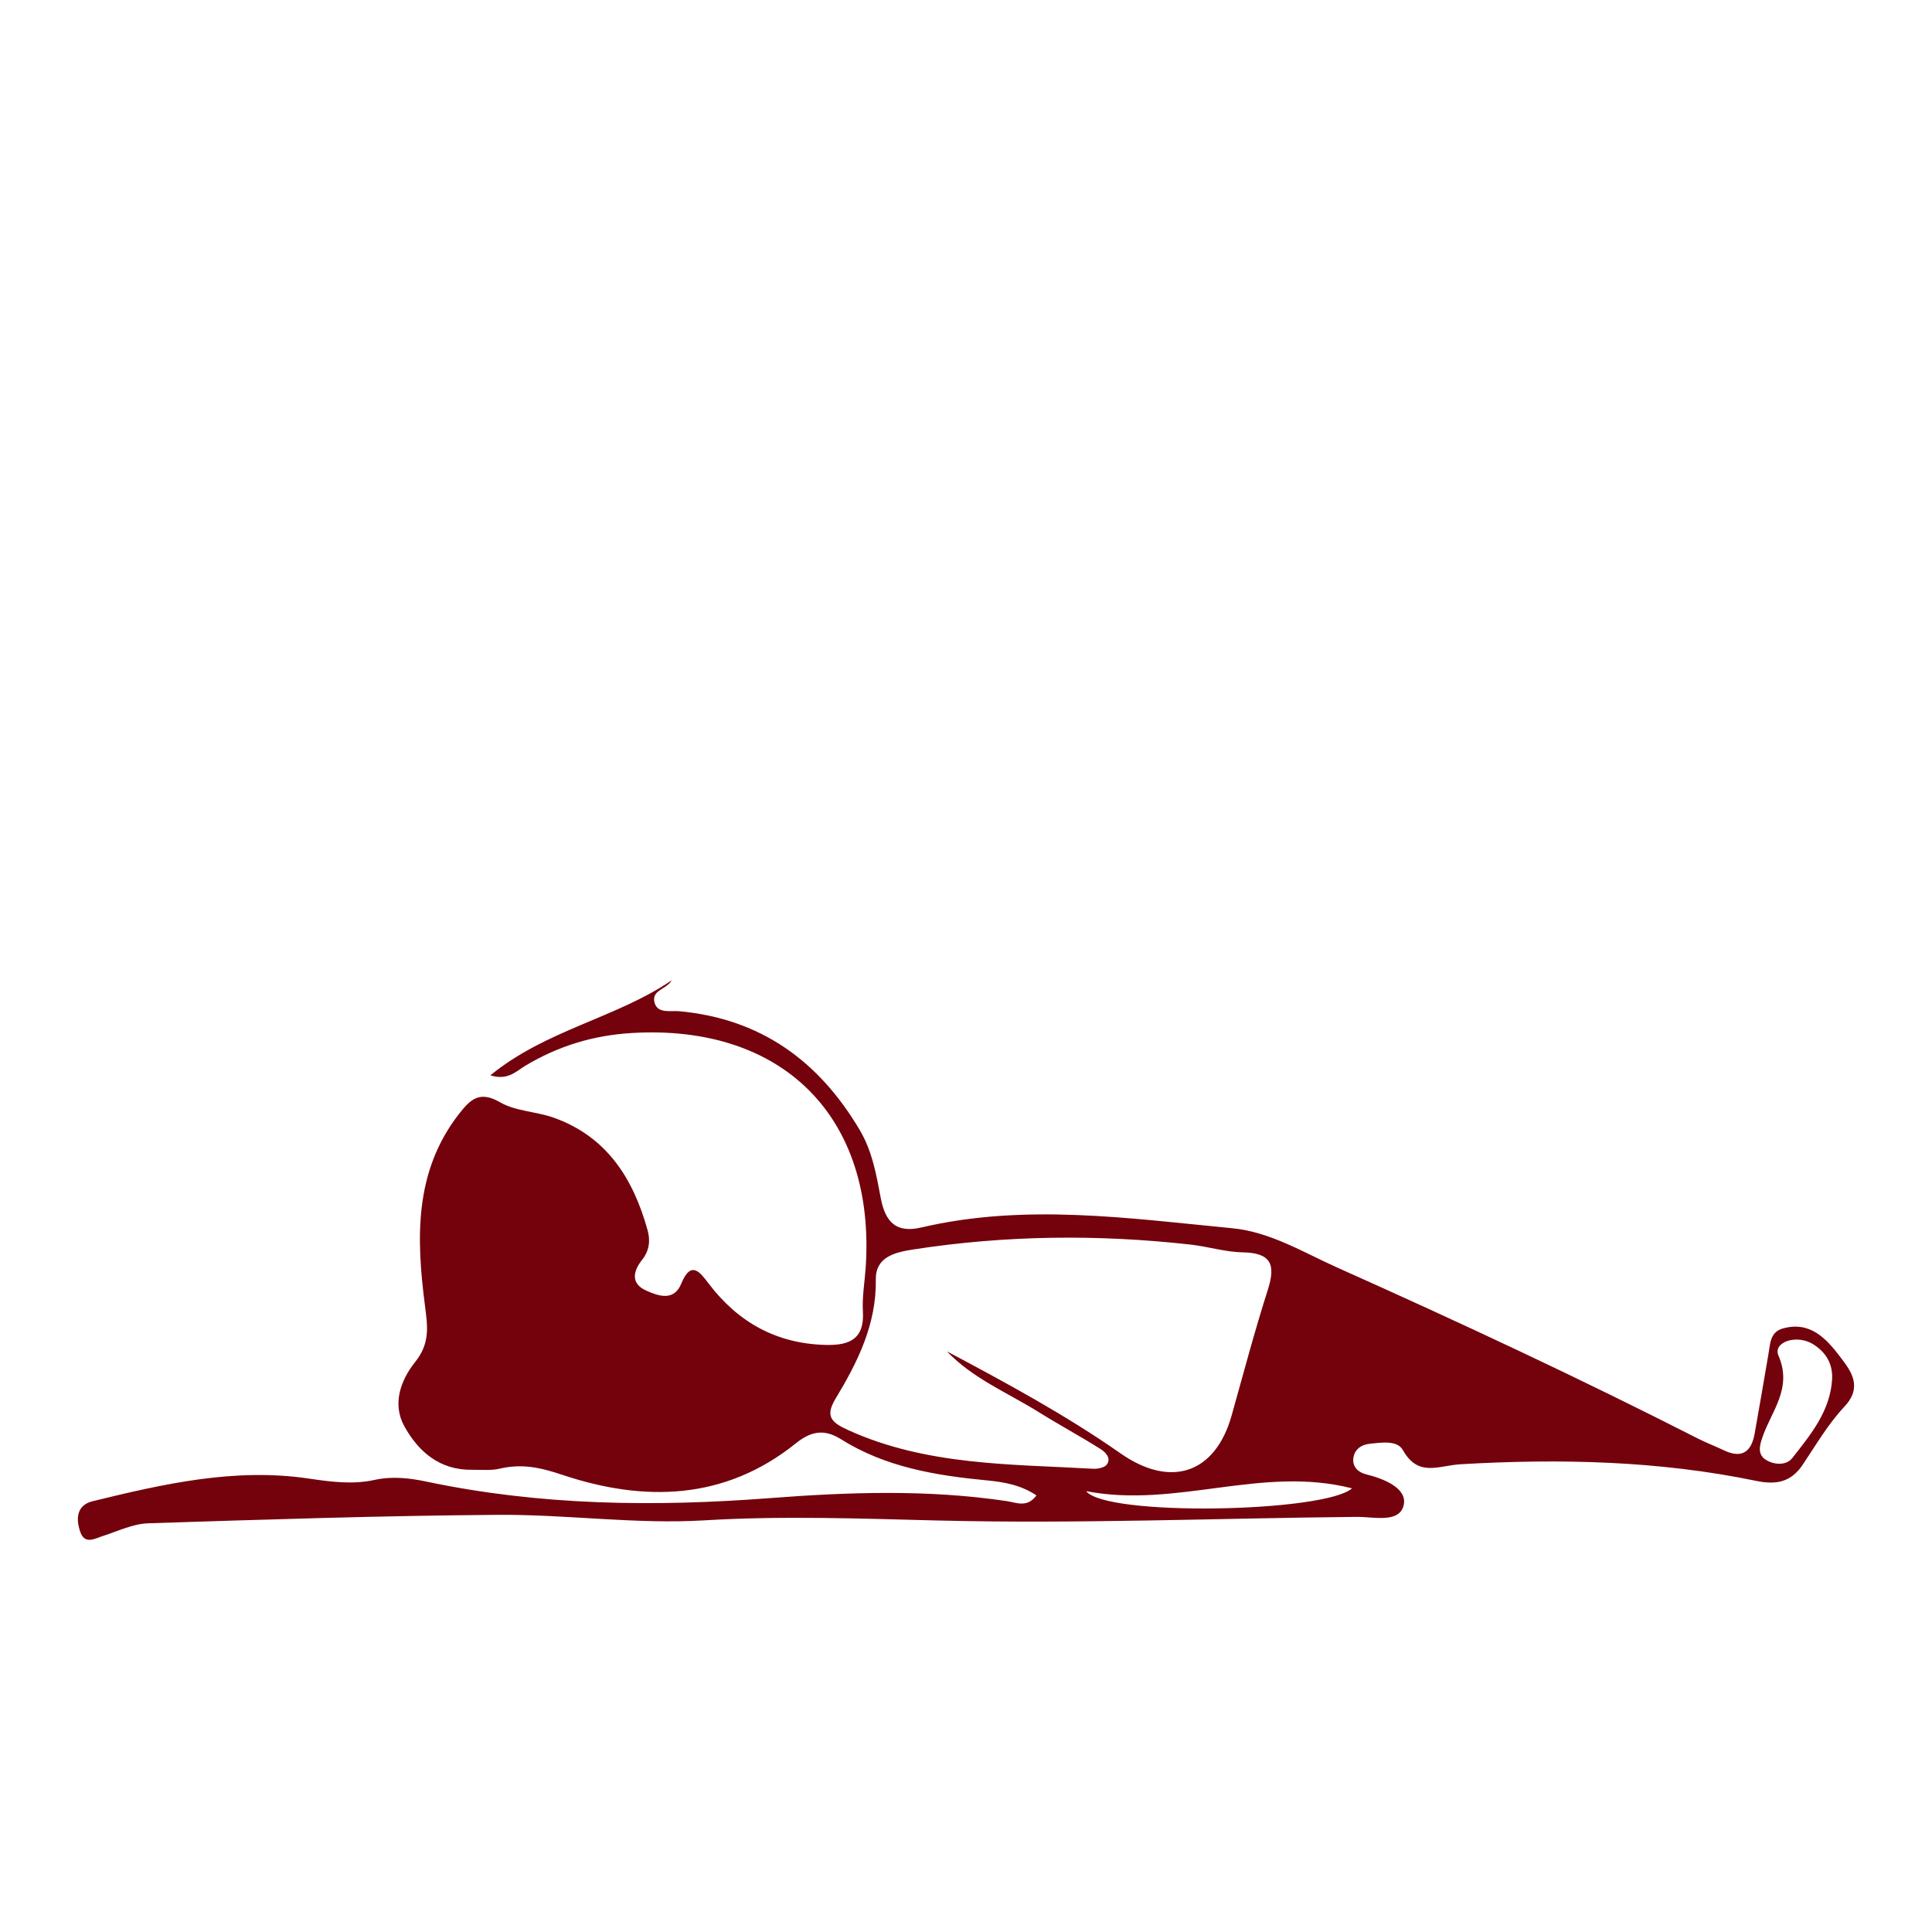 <?xml version="1.0" encoding="UTF-8"?>
<svg xmlns="http://www.w3.org/2000/svg" id="Calque_1" viewBox="0 0 212.598 212.598">
  <path d="m114.052,164.554c-1.698-1.137-3.52-1.466-5.441-1.65-5.626-.538-11.177-1.451-16.073-4.533-1.858-1.17-3.319-.867-4.956.449-7.849,6.309-16.74,6.472-25.715,3.467-2.45-.82-4.46-1.24-6.863-.678-.985.231-2.056.114-3.088.126-3.522.042-5.862-1.973-7.42-4.783-1.378-2.486-.375-5.118,1.182-7.069,1.662-2.082,1.385-3.89,1.076-6.287-.945-7.332-1.19-14.687,3.772-21.041,1.224-1.567,2.243-2.568,4.494-1.263,1.719.997,3.978,1.01,5.911,1.698,5.86,2.087,8.764,6.722,10.337,12.408.317,1.147.172,2.25-.621,3.247-1.004,1.262-1.25,2.614.479,3.38,1.333.59,3.032,1.199,3.837-.765,1.09-2.662,2.098-1.224,3.019-.014,3.263,4.286,7.491,6.63,12.93,6.75,2.577.057,4.228-.66,4.042-3.688-.097-1.589.197-3.201.305-4.804,1.125-16.586-9.133-26.827-25.737-25.831-4.237.254-8.086,1.427-11.704,3.594-1.004.601-1.939,1.67-3.857,1.061,6.14-5.021,13.807-6.28,19.954-10.456-.559,1.015-2.282,1.059-1.882,2.482.342,1.216,1.783.833,2.726.921,8.952.832,15.331,5.456,19.838,13.057,1.392,2.347,1.838,4.936,2.32,7.491.507,2.692,1.719,3.89,4.471,3.247,11.404-2.664,22.8-1.016,34.193.083,4.206.406,7.786,2.635,11.513,4.302,13.392,5.989,26.689,12.188,39.764,18.852.917.467,1.888.828,2.817,1.274,1.984.952,3.048.204,3.408-1.826.521-2.93,1.024-5.863,1.525-8.797.192-1.125.183-2.388,1.586-2.778,3.023-.841,4.802,1.16,6.317,3.148,1.188,1.559,2.492,3.282.438,5.47-1.784,1.9-3.13,4.223-4.598,6.406-1.278,1.901-2.912,2.205-5.083,1.755-10.735-2.227-21.626-2.467-32.507-1.836-2.5.145-4.68,1.463-6.383-1.552-.622-1.099-2.289-.834-3.553-.715-1.007.095-1.802.613-1.908,1.661-.093.919.576,1.513,1.405,1.716,1.983.486,4.52,1.527,4.151,3.342-.424,2.088-3.341,1.323-5.145,1.341-15.36.148-30.702.781-46.091.4-8.515-.211-17.136-.536-25.736-.017-7.519.453-15.119-.662-22.68-.607-12.838.093-25.674.515-38.507.93-1.66.054-3.307.85-4.936,1.377-.982.317-2.056,1.015-2.56-.474-.477-1.41-.392-2.899,1.376-3.331,7.809-1.91,15.658-3.698,23.781-2.494,2.411.357,4.825.676,7.182.16,1.997-.438,3.868-.226,5.778.177,12.51,2.636,25.048,2.794,37.811,1.813,8.592-.661,17.382-.967,26.049.334,1.044.157,2.24.761,3.255-.627Zm-9.859-15.855c6.534,3.475,13.04,6.987,19.11,11.231,5.53,3.867,10.428,2.219,12.223-4.159,1.301-4.625,2.527-9.275,3.989-13.85.879-2.749.377-4.056-2.743-4.11-1.928-.033-3.838-.64-5.771-.857-10.189-1.142-20.36-1.03-30.505.538-2.034.314-4.154.829-4.119,3.291.071,4.95-1.993,9.091-4.428,13.12-1.179,1.951-.476,2.621,1.39,3.468,8.617,3.91,17.838,3.736,26.963,4.252.51.029,1.271-.134,1.511-.485.494-.721-.2-1.364-.715-1.689-2.221-1.403-4.539-2.65-6.767-4.042-3.433-2.147-7.265-3.695-10.138-6.709Zm97.415,3.014c.065-1.67-.69-2.895-2.037-3.761-1.864-1.197-4.51-.257-3.869,1.219,1.571,3.618-.786,6.103-1.771,9.004-.309.908-.562,1.878.401,2.473.939.58,2.252.611,2.887-.197,2.039-2.597,4.204-5.197,4.39-8.738Zm-82.087,12.375c2.208,2.814,26.245,2.352,29.259-.309-9.969-2.542-19.293,2.23-29.259.309Z" style="fill:#73020c;"></path>
</svg>
